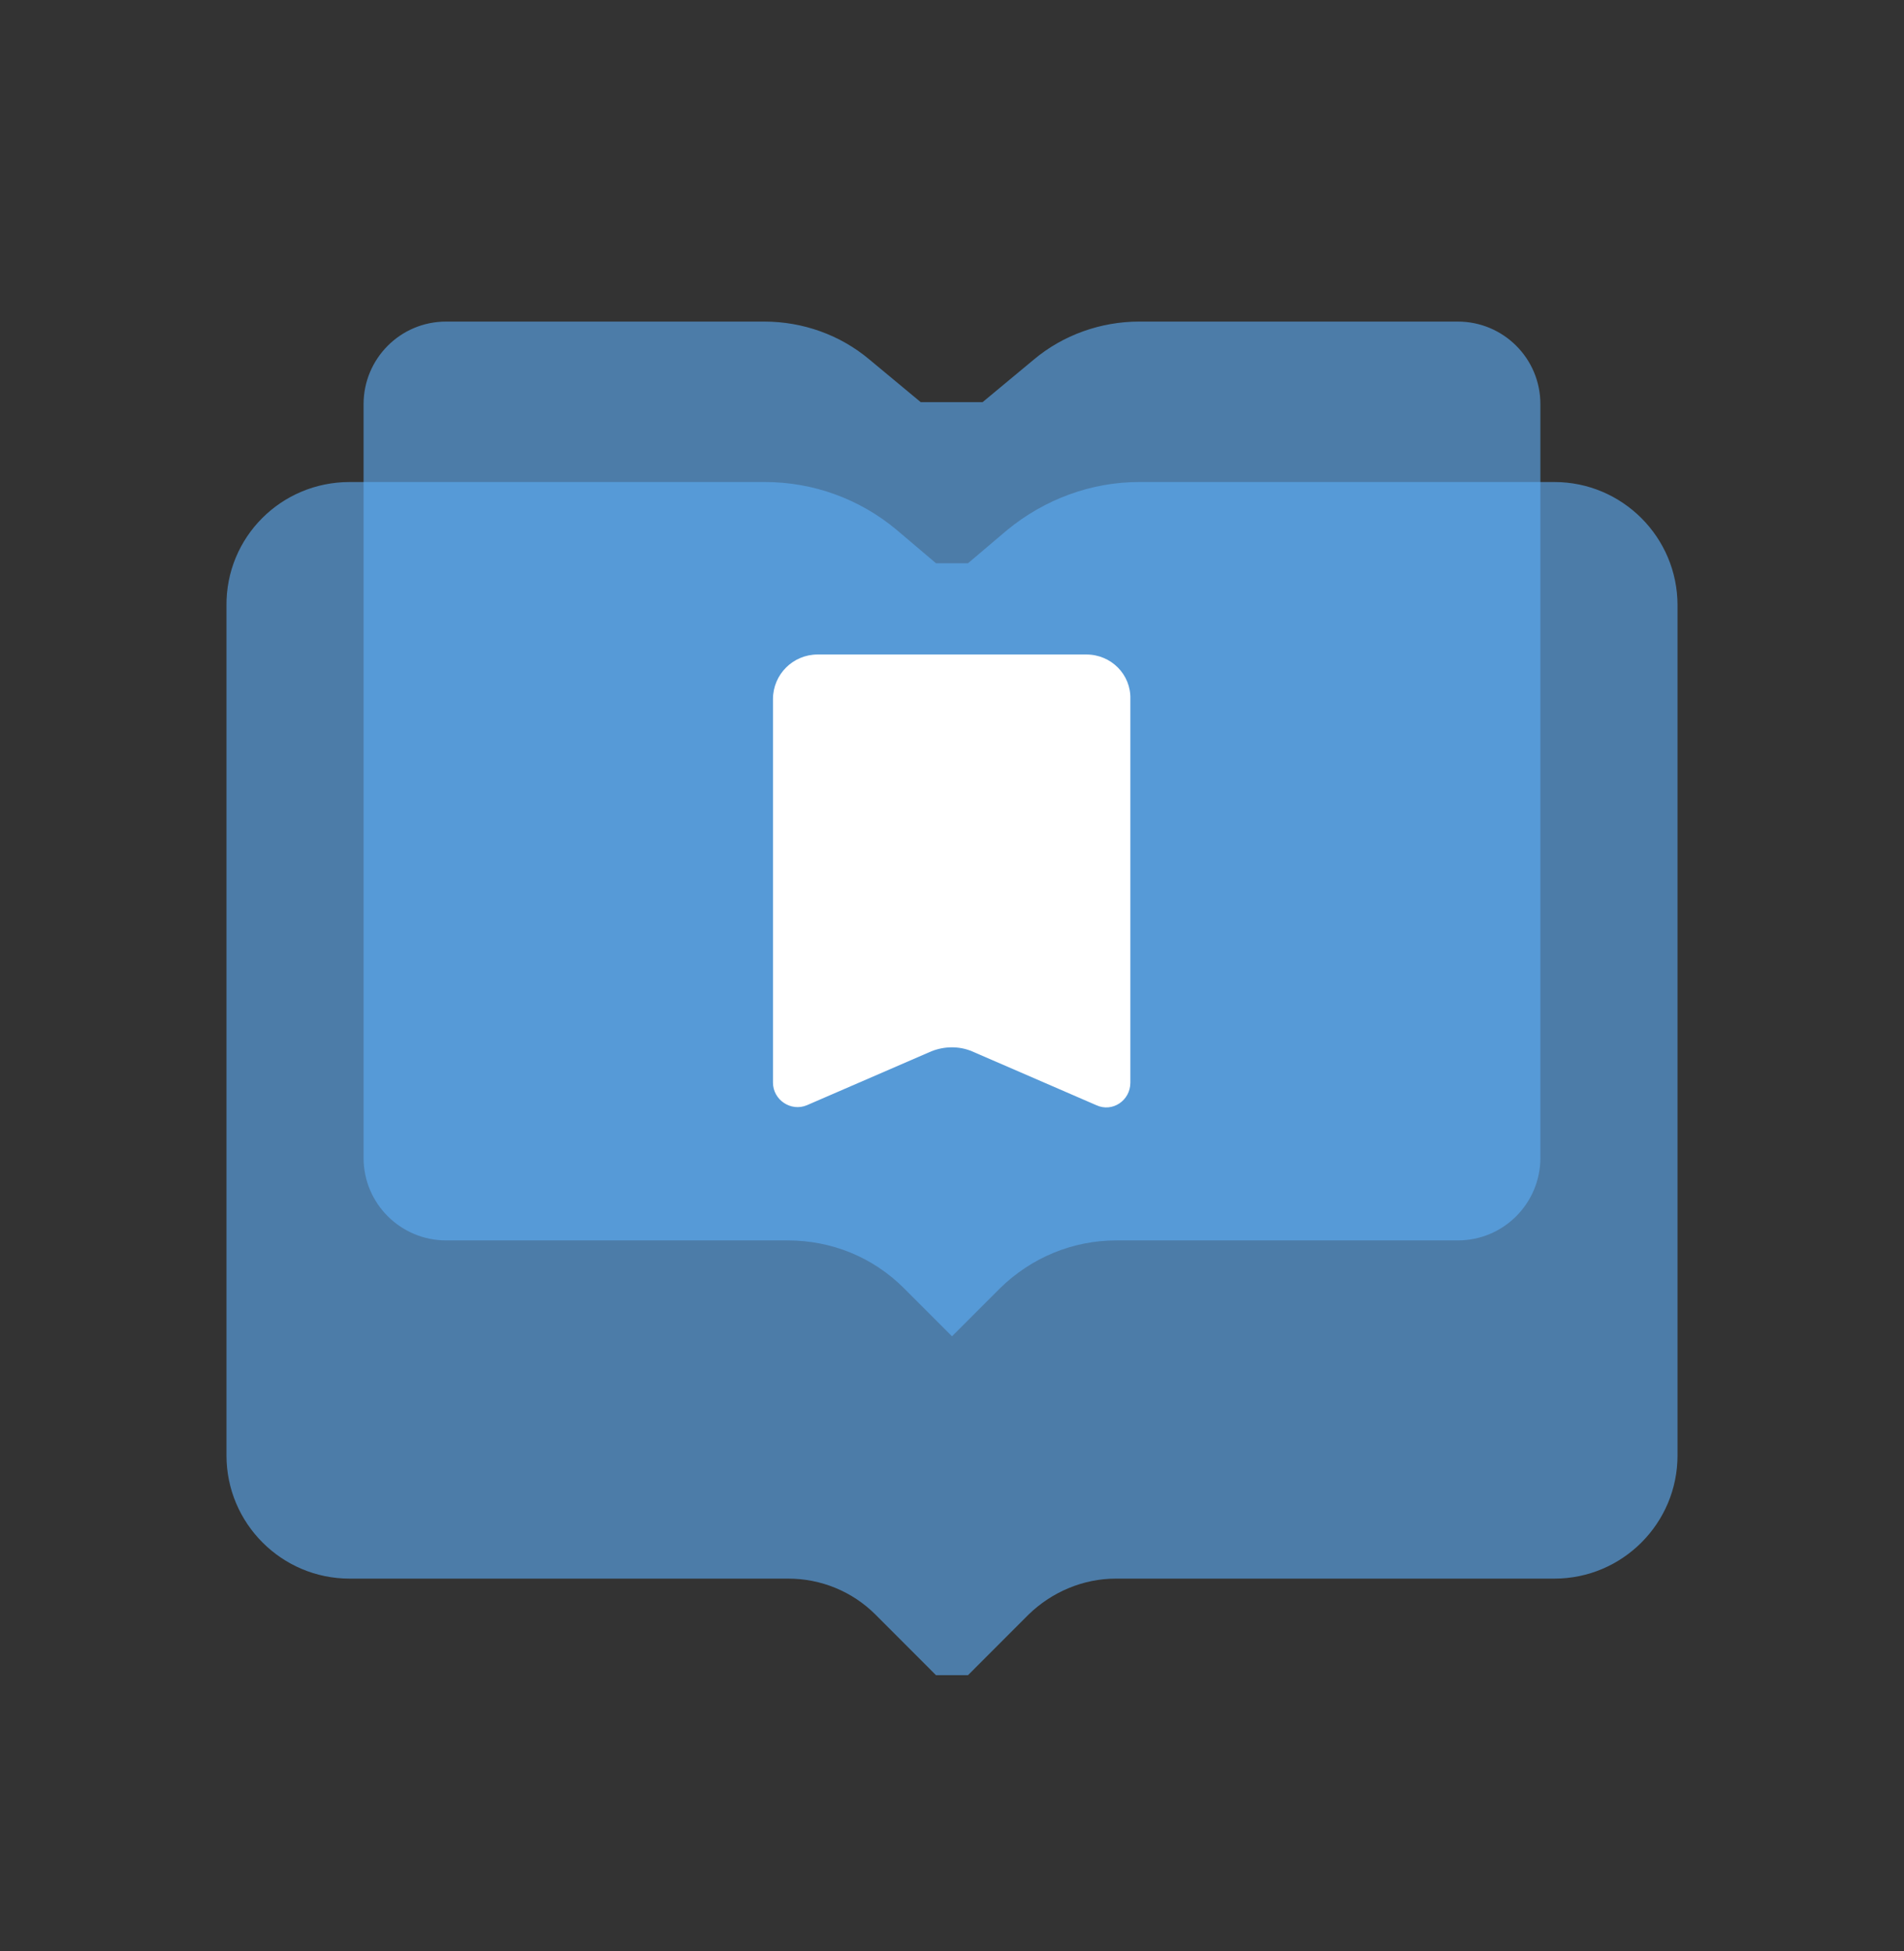 <svg width="41" height="42" viewBox="0 0 41 42" fill="none" xmlns="http://www.w3.org/2000/svg">
<rect x="0" y="0" width="41" height="42" fill="#333333" stroke="none"/>
<g clip-path="url(#clip0_115_1859)">
<path opacity="0.6" d="M7.528 10.377H16.472C17.504 10.377 18.508 10.736 19.31 11.409L20.156 12.126H20.844L21.69 11.409C22.492 10.75 23.496 10.377 24.528 10.377H33.472C34.934 10.377 36.123 11.567 36.123 13.029V31.333C36.123 32.795 34.934 33.984 33.472 33.984H24.026C23.324 33.984 22.65 34.271 22.148 34.758L20.844 36.063H20.156L18.852 34.758C18.35 34.257 17.676 33.984 16.974 33.984H7.528C6.066 33.984 4.877 32.795 4.877 31.333V13.043C4.862 11.567 6.052 10.377 7.528 10.377Z" fill="#5DADF7"/>
<path opacity="0.6" d="M19.468 27.735C18.794 27.061 17.905 26.703 16.959 26.703H9.606C8.632 26.703 7.829 25.915 7.829 24.926V8.7C7.829 7.726 8.617 6.923 9.606 6.923H16.458C17.289 6.923 18.092 7.21 18.722 7.74L19.826 8.657H21.159L22.263 7.74C22.893 7.21 23.71 6.923 24.527 6.923H31.393C32.368 6.923 33.17 7.711 33.17 8.7V24.926C33.17 25.9 32.382 26.703 31.393 26.703H24.04C23.094 26.703 22.205 27.076 21.532 27.735L20.5 28.767L19.468 27.735V27.735Z" fill="#5DADF7"/>
<path d="M23.395 14.09H17.605C17.075 14.09 16.645 14.52 16.645 15.05V23.306C16.645 23.679 17.032 23.937 17.375 23.793L20.056 22.632C20.343 22.518 20.658 22.518 20.93 22.632L23.61 23.793C23.954 23.951 24.341 23.693 24.341 23.306V15.05C24.356 14.52 23.926 14.09 23.395 14.09V14.09Z" fill="white"/>
</g>
<defs>
<clipPath id="clip0_115_1859">
<rect width="40" height="40" fill="white" transform="translate(1)"/>
</clipPath>
</defs>
</svg>
